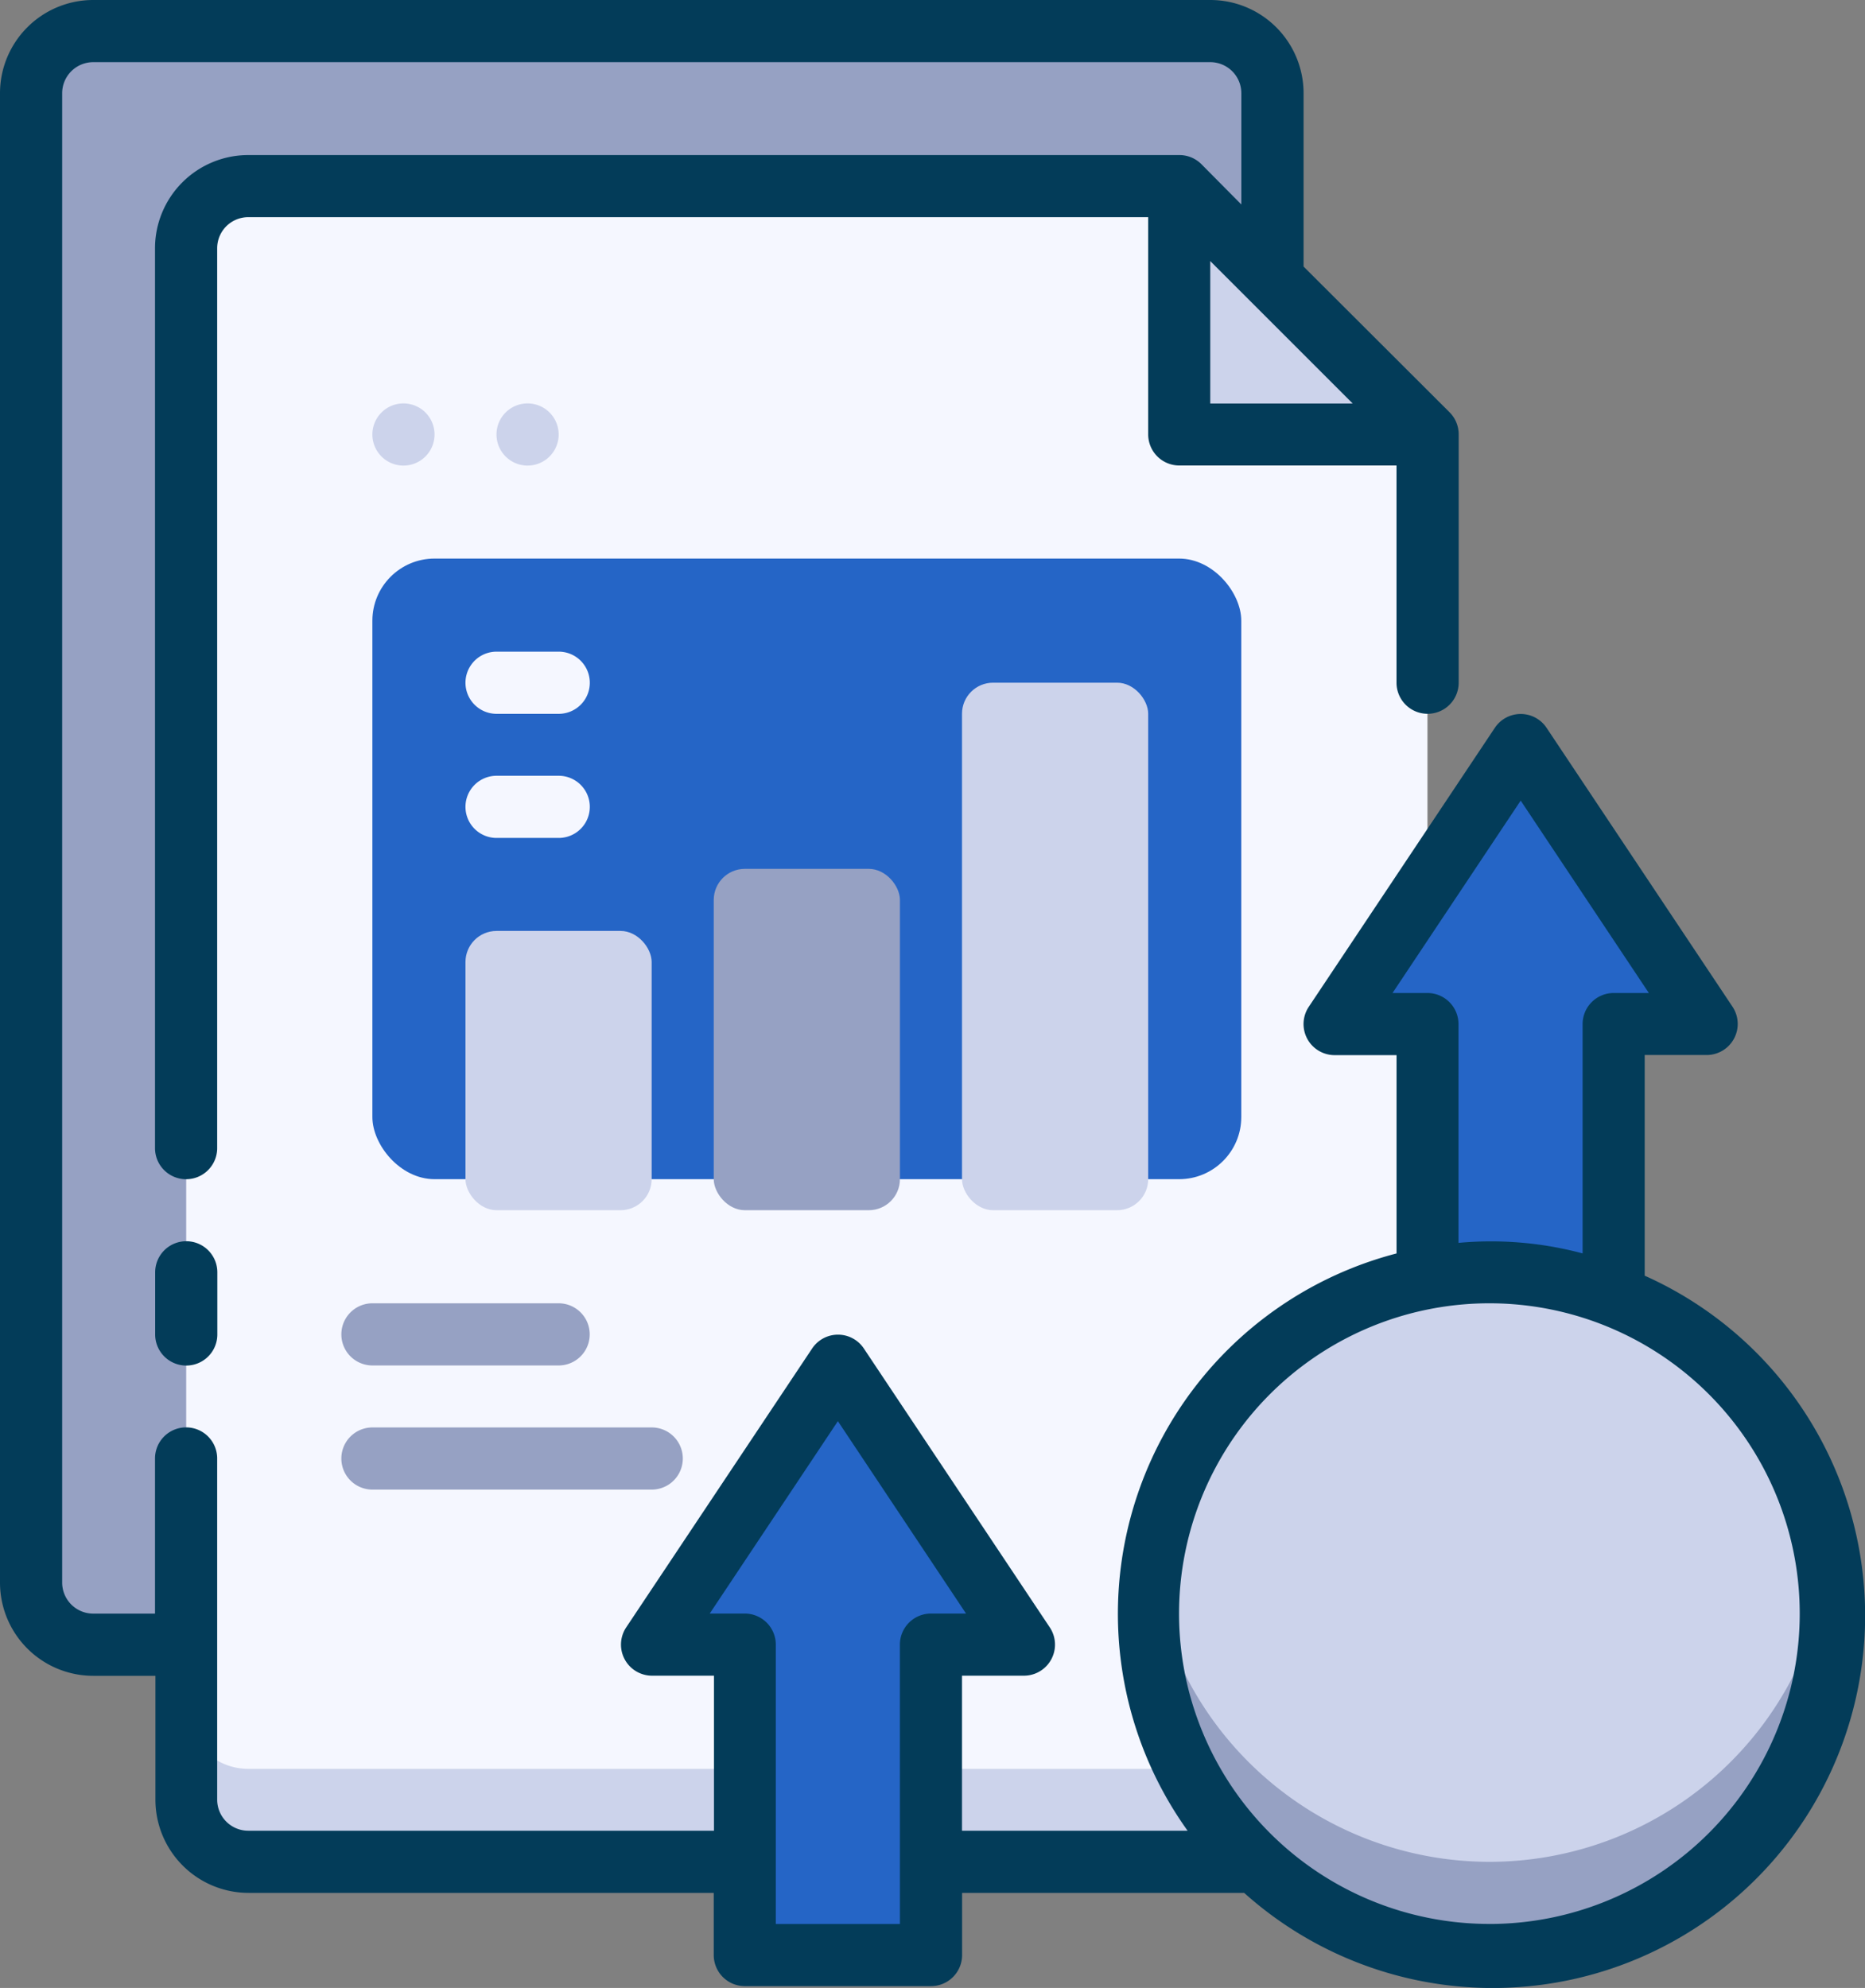 <svg xmlns="http://www.w3.org/2000/svg" width="60" height="63.959" viewBox="0 0 60 63.959">
  <rect x="0" y="0" width="60" height="63.959" fill="#808080" stroke="none"/>
  <g id="_23._Report" data-name="23. Report" transform="translate(-2)">
    <rect id="Rectangle_36971" data-name="Rectangle 36971" width="39.934" height="51.915" rx="2" transform="translate(2.998 0.998)" fill="#96a1c3"/>
    <path id="Path_9691" data-name="Path 9691" d="M47.934,13.987V57.915a2,2,0,0,1-2,2H10a2,2,0,0,1-2-2V8a2,2,0,0,1,2-2H39.948Z" transform="translate(-0.01 -0.01)" fill="#f5f7ff"/>
    <path id="Path_9692" data-name="Path 9692" d="M45.938,57H10a2,2,0,0,1-2-2v3a2,2,0,0,0,2,2H45.938a2,2,0,0,0,2-2V55A2,2,0,0,1,45.938,57Z" transform="translate(-0.01 -0.09)" fill="#ccd3eb"/>
    <path id="Path_9693" data-name="Path 9693" d="M47.987,13.987H40V6Z" transform="translate(-0.062 -0.01)" fill="#ccd3eb"/>
    <path id="Path_9694" data-name="Path 9694" d="M56.98,32.985h-3V43.967H48V32.985H45L50.99,24Z" transform="translate(-0.07 -0.039)" fill="#2565c6"/>
    <path id="Path_9695" data-name="Path 9695" d="M34.98,52.985h-3v9.984H26V52.985H23L28.99,44Z" transform="translate(-0.034 -0.072)" fill="#2565c6"/>
    <circle id="Ellipse_561" data-name="Ellipse 561" cx="10.982" cy="10.982" r="10.982" transform="translate(38.939 40.933)" fill="#ccd3eb"/>
    <path id="Path_9696" data-name="Path 9696" d="M49.982,59.984A10.982,10.982,0,0,1,39.11,50.5a10.982,10.982,0,1,0,21.744,0,10.982,10.982,0,0,1-10.872,9.484Z" transform="translate(-0.061 -0.083)" fill="#96a1c3"/>
    <path id="Path_9697" data-name="Path 9697" d="M8,40a1,1,0,0,0-1,1v2a1,1,0,0,0,2,0V41A1,1,0,0,0,8,40Z" transform="translate(-0.008 -0.066)" fill="#033c59"/>
    <path id="Path_9698" data-name="Path 9698" d="M54.913,41.043v-7.1h2a1,1,0,0,0,.829-1.547l-5.99-8.985a1,1,0,0,0-1.657,0L44.1,32.4a1,1,0,0,0,.829,1.547h2v6.38A11.98,11.98,0,0,0,40.207,58.9H32.949V53.912h2a1,1,0,0,0,.829-1.547l-5.99-8.985a1,1,0,0,0-1.657,0l-5.99,8.985a1,1,0,0,0,.829,1.547h2V58.9H9.987a1,1,0,0,1-1-1V46.923a1,1,0,1,0-2,0v4.992H5a1,1,0,0,1-1-1V3A1,1,0,0,1,5,2H40.936a1,1,0,0,1,1,1V6.579l-1.288-1.3a1,1,0,0,0-.709-.29H9.987a3,3,0,0,0-3,3V36.939a1,1,0,1,0,2,0V7.987a1,1,0,0,1,1-1H38.939v6.989a1,1,0,0,0,1,1h6.989v6.989a1,1,0,1,0,2,0V13.977a1,1,0,0,0-.29-.709l-4.7-4.692V3a3,3,0,0,0-3-3H5A3,3,0,0,0,2,3V50.916a3,3,0,0,0,3,3h2V57.9a3,3,0,0,0,3,3H24.962v2a1,1,0,0,0,1,1h5.99a1,1,0,0,0,1-1v-2h9.075A11.98,11.98,0,1,0,54.913,41.043ZM40.936,8.4l4.582,4.582H40.936ZM30.952,61.9H26.959V52.913a1,1,0,0,0-1-1H24.833l4.123-6.19,4.123,6.19H31.951a1,1,0,0,0-1,1ZM47.925,31.948H46.8l4.123-6.19,4.123,6.19H53.915a1,1,0,0,0-1,1v7.378a11.391,11.391,0,0,0-3.993-.339V32.946A1,1,0,0,0,47.925,31.948Zm2,29.951A9.984,9.984,0,1,1,59.9,51.915,9.984,9.984,0,0,1,49.921,61.9Z" fill="#033c59"/>
    <rect id="Rectangle_36972" data-name="Rectangle 36972" width="27.954" height="19.967" rx="2" transform="translate(13.98 17.971)" fill="#2565c6"/>
    <rect id="Rectangle_36973" data-name="Rectangle 36973" width="5.99" height="8.985" rx="1" transform="translate(16.975 29.951)" fill="#ccd3eb"/>
    <rect id="Rectangle_36974" data-name="Rectangle 36974" width="5.99" height="10.982" rx="1" transform="translate(24.962 27.954)" fill="#96a1c3"/>
    <rect id="Rectangle_36975" data-name="Rectangle 36975" width="5.99" height="16.972" rx="1" transform="translate(32.949 21.964)" fill="#ccd3eb"/>
    <path id="Path_9700" data-name="Path 9700" d="M20,25H18a1,1,0,0,0,0,2h2a1,1,0,0,0,0-2Z" transform="translate(-0.025 -0.041)" fill="#f5f7ff"/>
    <path id="Path_9701" data-name="Path 9701" d="M18,23h2a1,1,0,0,0,0-2H18a1,1,0,0,0,0,2Z" transform="translate(-0.025 -0.034)" fill="#f5f7ff"/>
    <path id="Path_9702" data-name="Path 9702" d="M14,44h5.99a1,1,0,1,0,0-2H14a1,1,0,1,0,0,2Z" transform="translate(-0.018 -0.069)" fill="#96a1c3"/>
    <path id="Path_9703" data-name="Path 9703" d="M22.984,46H14a1,1,0,1,0,0,2h8.985a1,1,0,1,0,0-2Z" transform="translate(-0.018 -0.075)" fill="#96a1c3"/>
    <g id="Group_4131" data-name="Group 4131" transform="translate(13.98 12.979)">
      <path id="Path_9704" data-name="Path 9704" d="M15,13a1,1,0,1,0,1,1A1,1,0,0,0,15,13Z" transform="translate(-14 -13)" fill="#ccd3eb"/>
      <path id="Path_9705" data-name="Path 9705" d="M19,13a1,1,0,1,0,1,1A1,1,0,0,0,19,13Z" transform="translate(-14.007 -13)" fill="#ccd3eb"/>
    </g>
  </g>
</svg>
